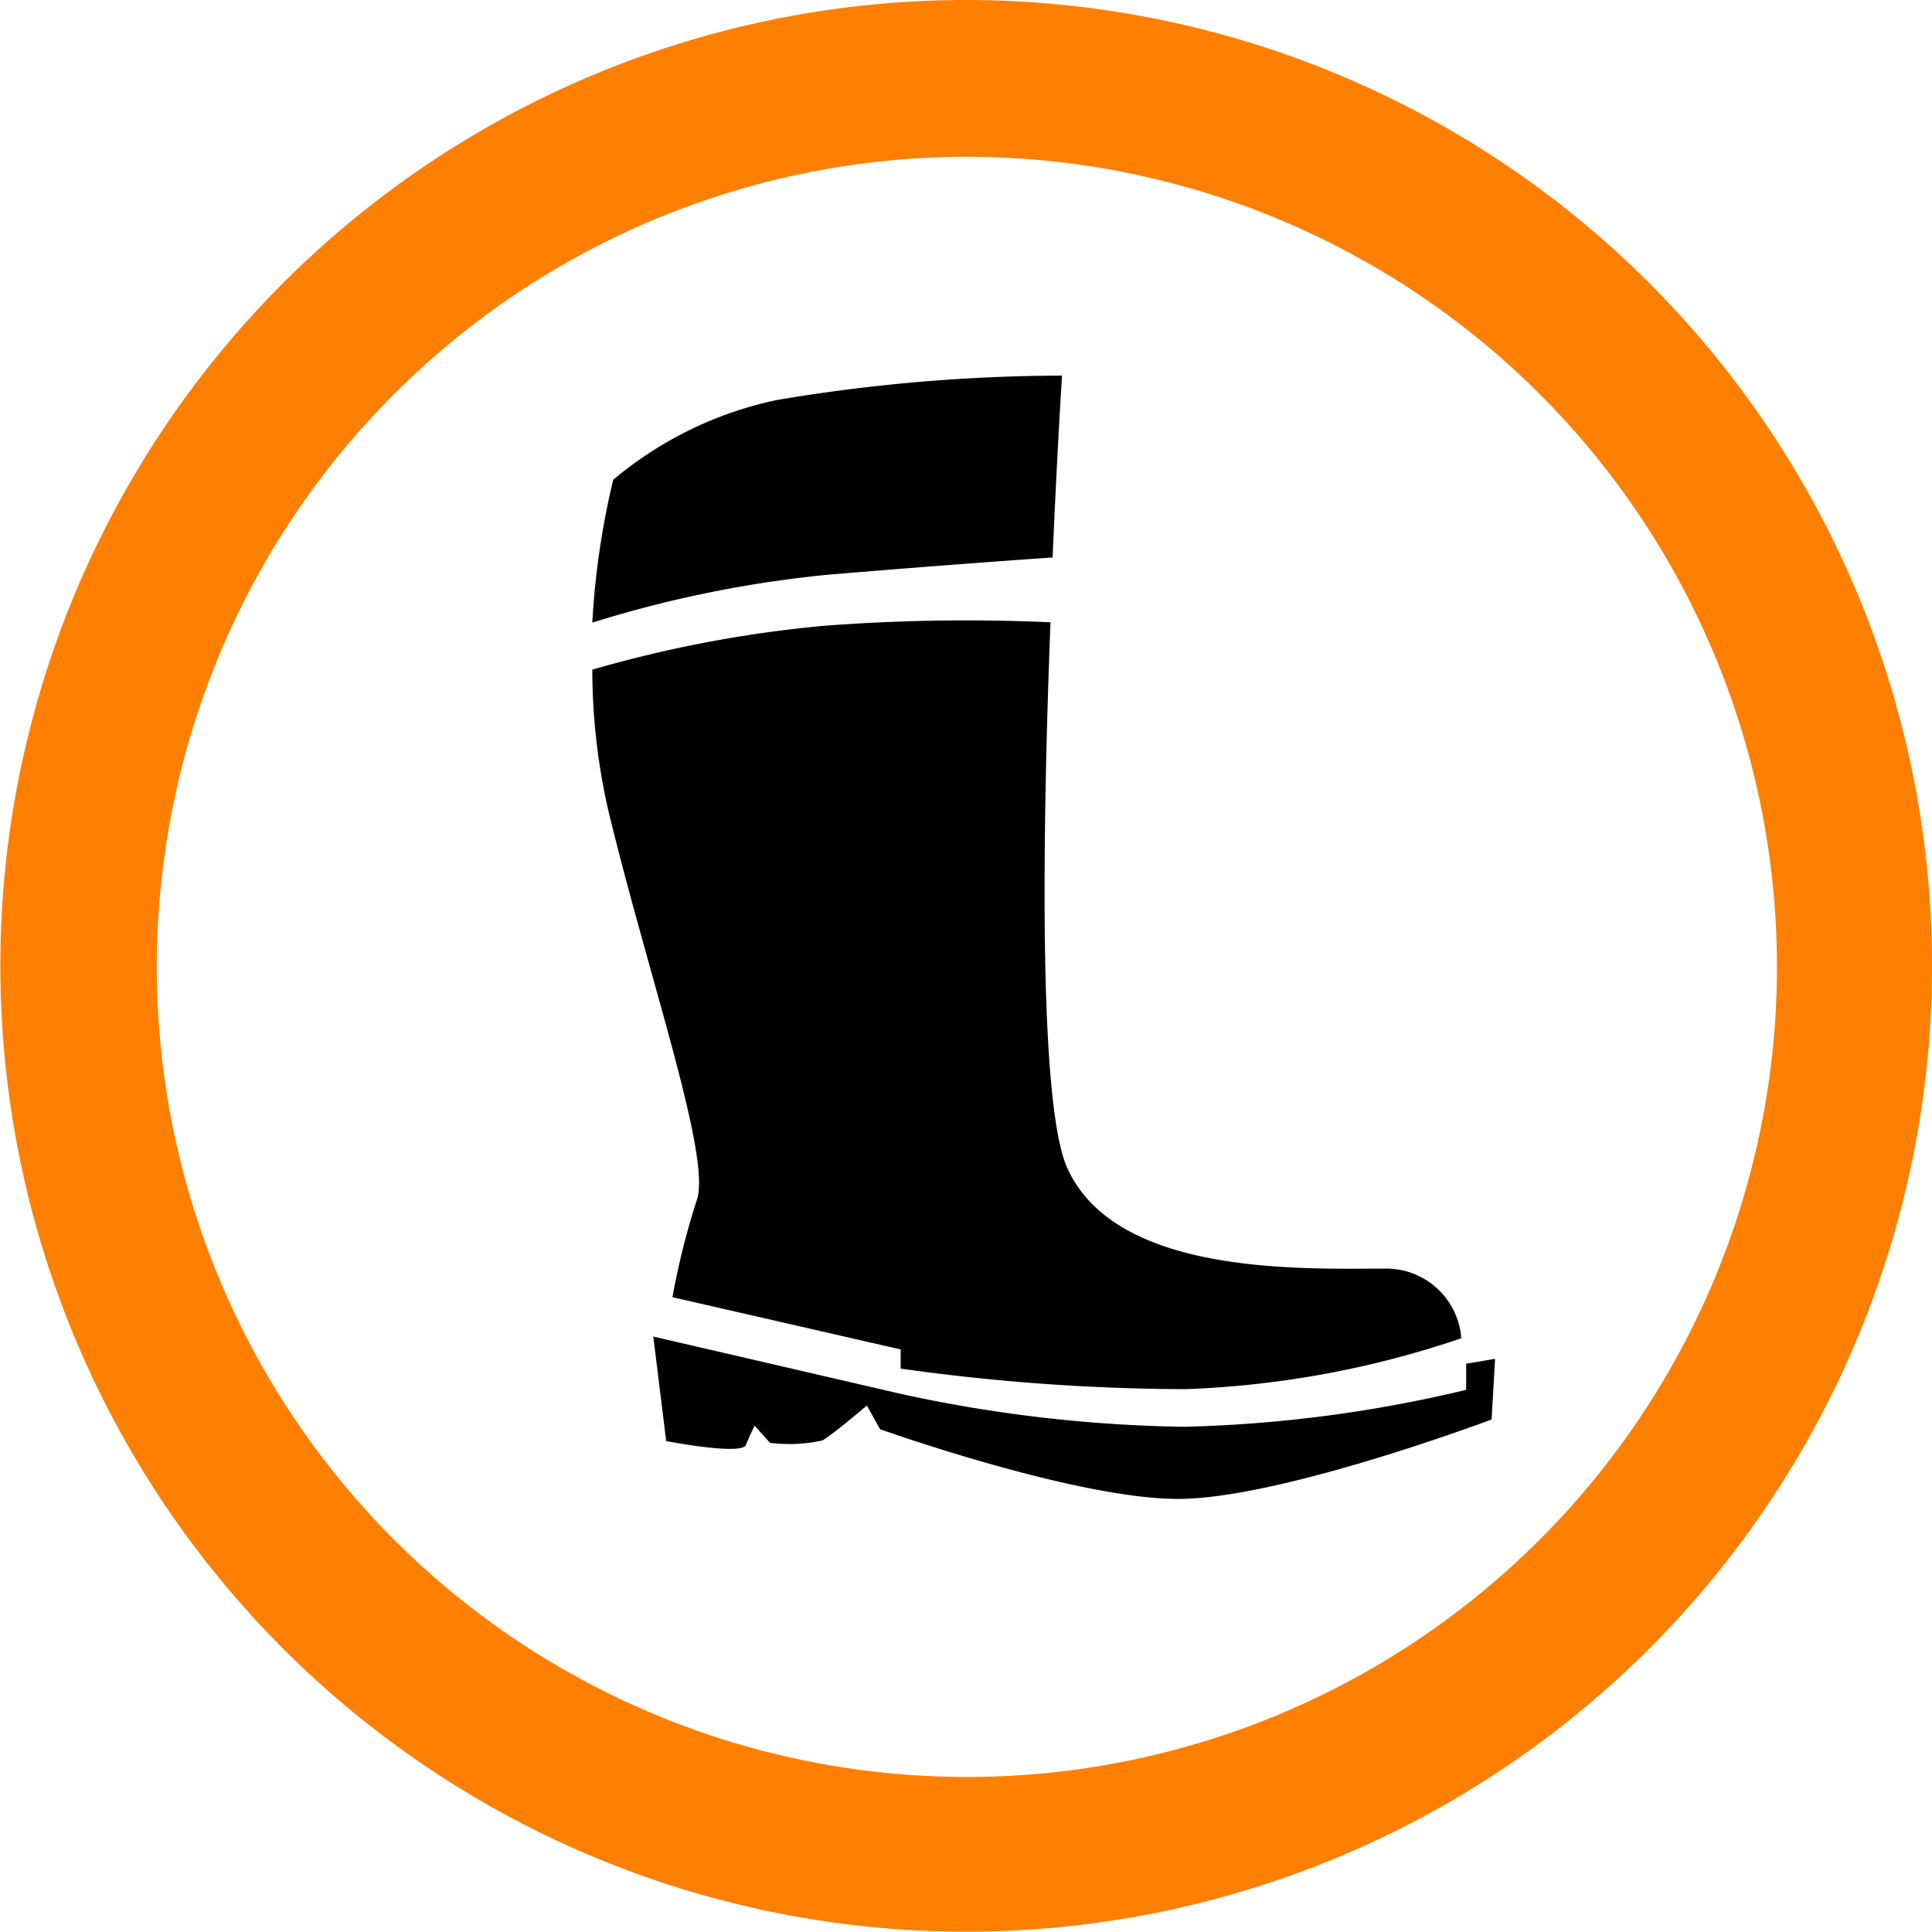 <svg xmlns="http://www.w3.org/2000/svg" viewBox="0 0 55.45 55.45"><defs><style>.a{fill:#ff7f00;}.a,.b{fill-rule:evenodd;}</style></defs><path class="a" d="M27.72,0A27.72,27.72,0,1,0,55.45,27.72,27.72,27.72,0,0,0,27.72,0Zm0,51A23.25,23.25,0,1,1,51,27.72,23.25,23.25,0,0,1,27.72,51Z"/><path class="b" d="M30.21,16c.13-3,.27-5.22.27-5.22a49.84,49.84,0,0,0-8.18.7,10.73,10.73,0,0,0-4.7,2.29A22.79,22.79,0,0,0,17,17.87a33.51,33.51,0,0,1,6.71-1.37C26.31,16.28,28.76,16.1,30.21,16ZM42.08,39.14v.75A38.61,38.61,0,0,1,34,40.95,40.67,40.67,0,0,1,25.83,40v0l-7.08-1.64.37,3s2.17.42,2.29.11.25-.55.25-.55l.44.49a4.38,4.38,0,0,0,1.51-.07c.32-.19,1.27-1,1.27-1l.38.68s5.6,2,8.55,2,9-2.28,9-2.28L42.91,39ZM20,34.44a21.45,21.45,0,0,0-.7,2.79l6.55,1.5v.55a59.59,59.59,0,0,0,8.17.59,27.59,27.59,0,0,0,7.92-1.46,2.16,2.16,0,0,0-2.19-2c-2.36,0-7.72.22-9.12-2.89-.83-1.86-.71-9.7-.48-15.66a53.92,53.92,0,0,0-6.49.1A35.5,35.5,0,0,0,17,19.22a18.16,18.16,0,0,0,.48,4.13C18.64,28.12,20.42,33.21,20,34.44Z"/></svg>